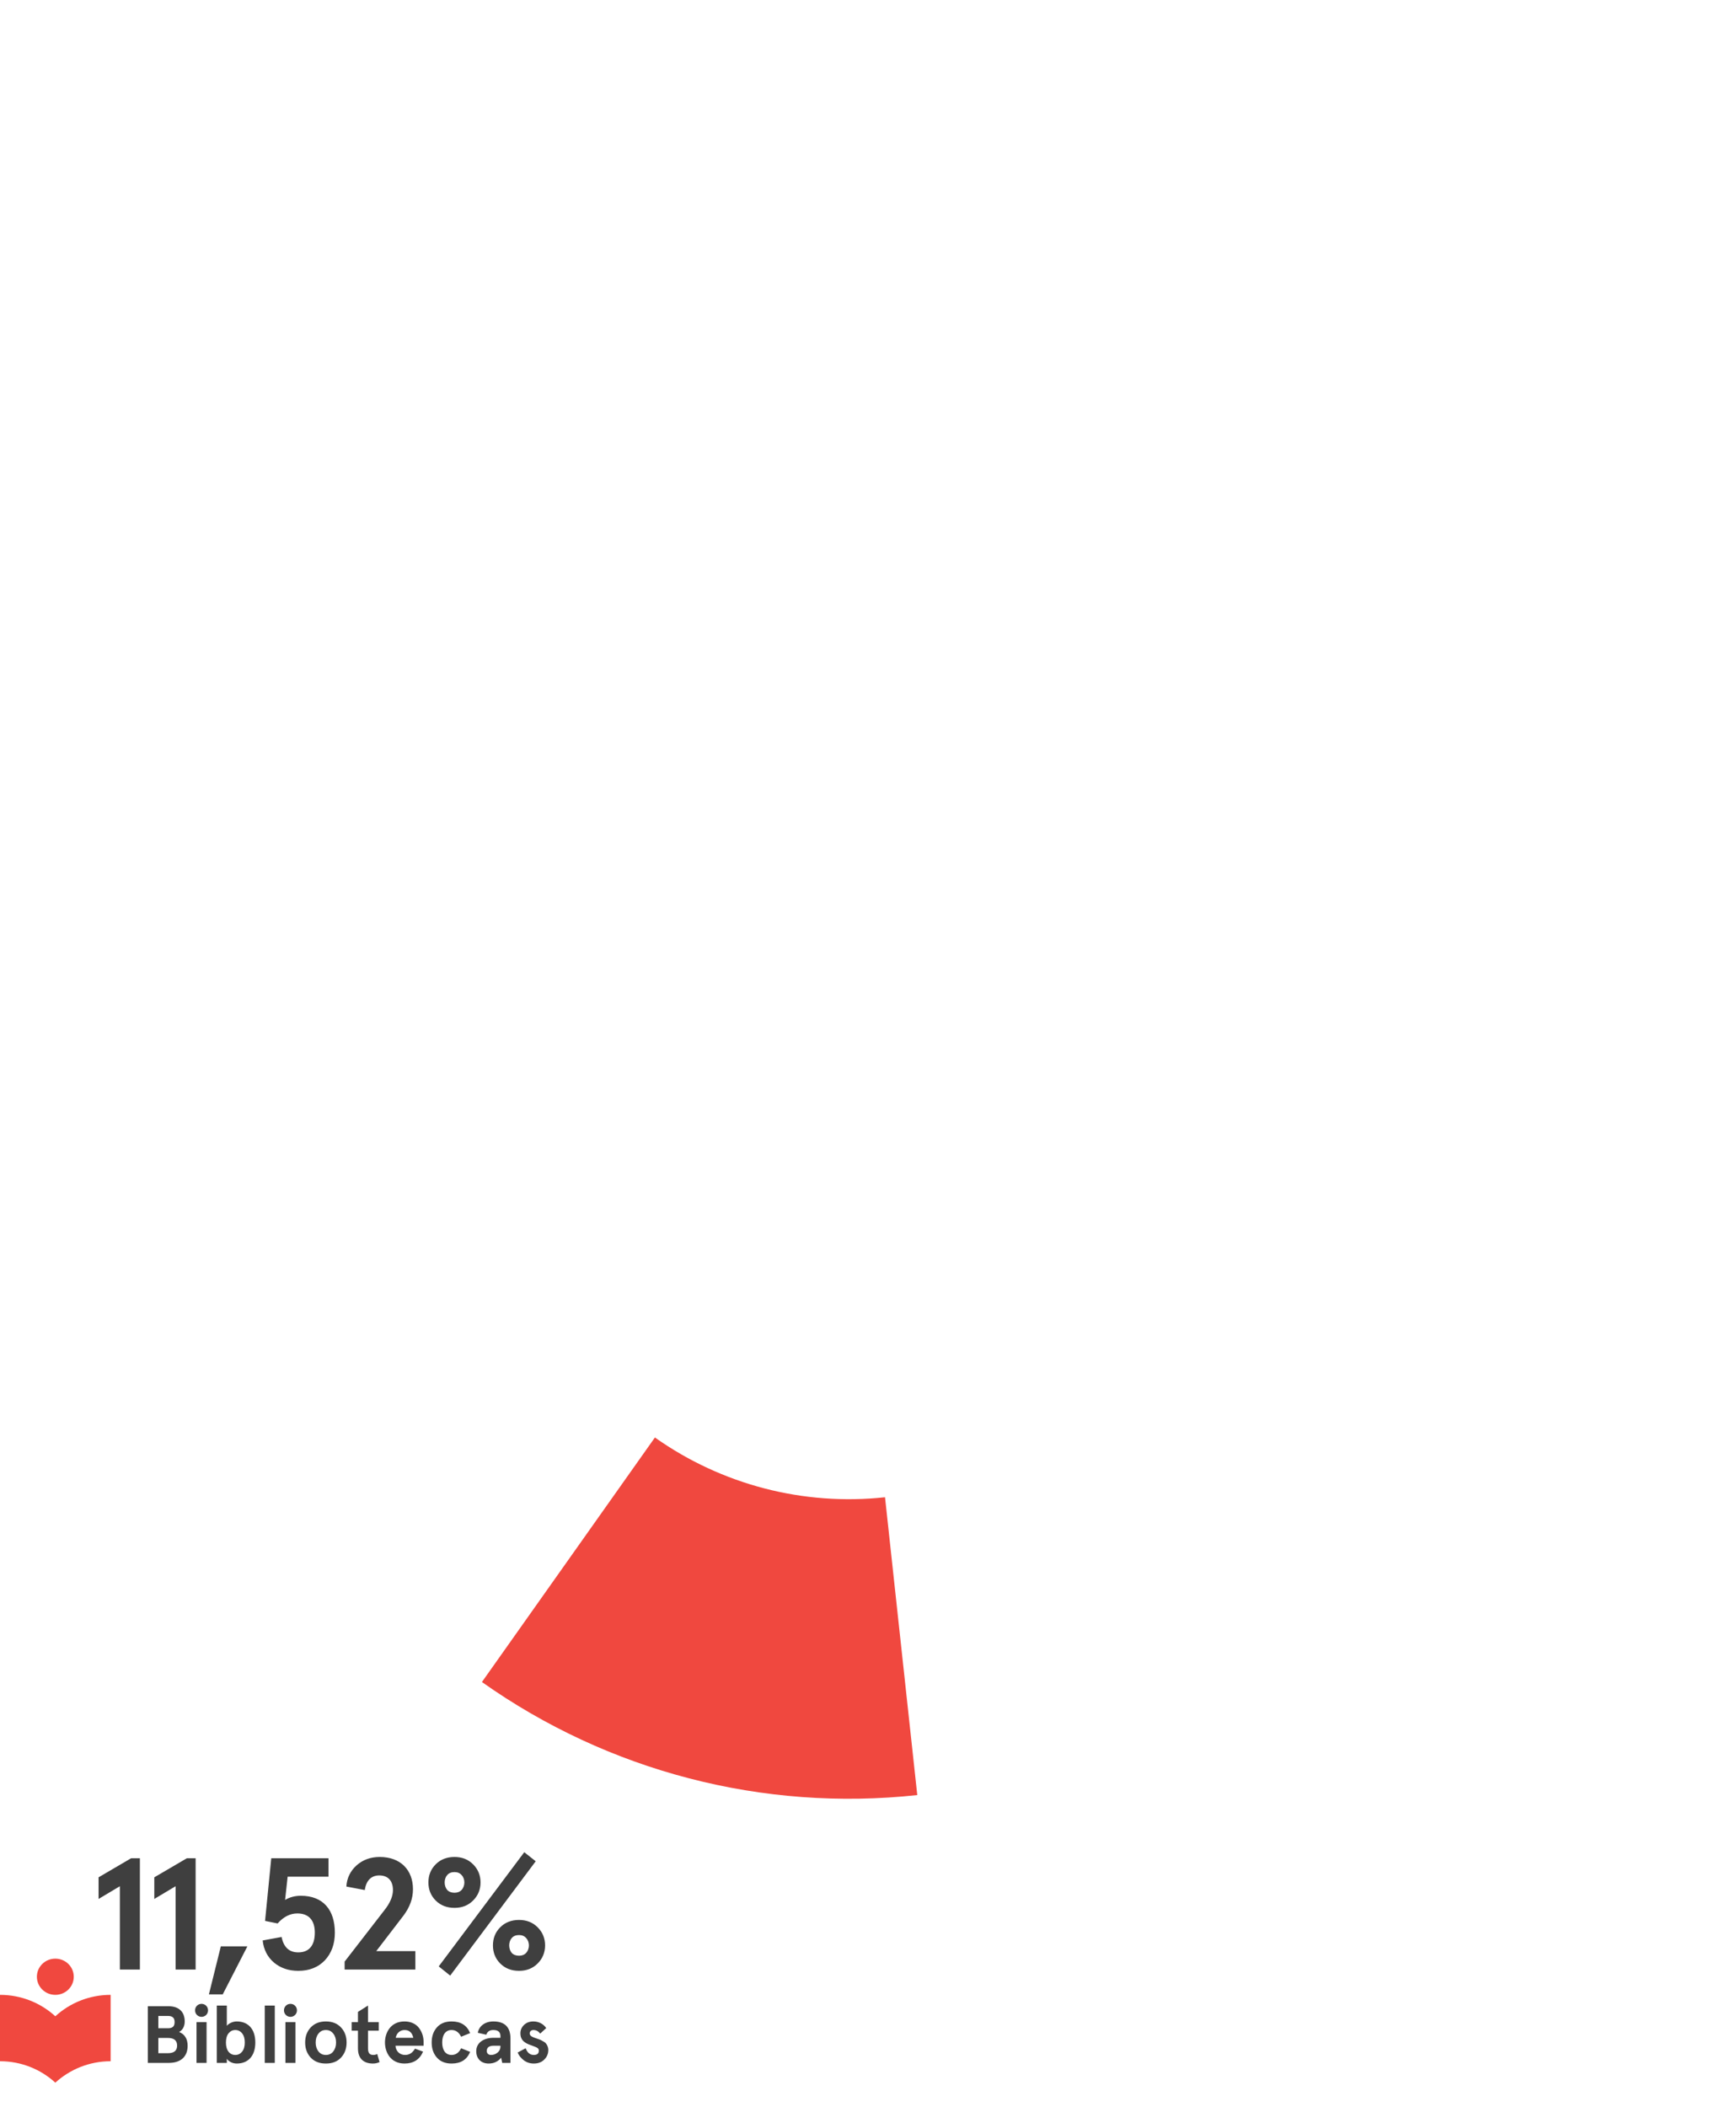 <?xml version="1.0" encoding="UTF-8" standalone="no"?>
<!DOCTYPE svg PUBLIC "-//W3C//DTD SVG 1.1//EN" "http://www.w3.org/Graphics/SVG/1.1/DTD/svg11.dtd">
<svg width="100%" height="100%" viewBox="0 0 455 552" version="1.1" xmlns="http://www.w3.org/2000/svg" xmlns:xlink="http://www.w3.org/1999/xlink" xml:space="preserve" xmlns:serif="http://www.serif.com/" style="fill-rule:evenodd;clip-rule:evenodd;stroke-linejoin:round;stroke-miterlimit:2;">
    <g>
        <path d="M240.415,470.285C200.041,474.66 159.461,464.126 126.312,440.666L171.651,376.603C189.172,389.003 210.621,394.571 231.961,392.259L240.415,470.285Z" style="fill:rgb(240,72,63);fill-rule:nonzero;"/>
        <path d="M25.833,491.835L34.374,486.836L36.666,486.836L36.666,516L31.416,516L31.416,494.169L25.833,497.502L25.833,491.835ZM40.441,491.835L48.982,486.836L51.274,486.836L51.274,516L46.024,516L46.024,494.169L40.441,497.502L40.441,491.835ZM58.378,522.499L54.754,522.499L57.878,509.917L64.836,509.917L58.378,522.499ZM68.848,508.376L73.805,507.459C74.347,510.167 75.805,511.5 78.18,511.5C81.013,511.5 82.513,509.667 82.513,506.334C82.513,503.043 80.888,501.293 77.93,501.293C76.055,501.293 74.305,502.168 72.764,503.918L69.472,503.251L71.097,486.836L86.096,486.836L86.096,491.669L75.389,491.669L74.722,497.752C75.93,497.043 77.305,496.668 78.847,496.668C84.721,496.668 87.763,500.376 87.763,506.334C87.763,509.292 86.888,511.709 85.138,513.584C83.388,515.417 81.055,516.333 78.18,516.333C75.68,516.333 73.555,515.625 71.806,514.167C70.097,512.709 69.098,510.75 68.848,508.376ZM108.864,516L90.324,516L90.324,513.917L100.74,500.46C102.239,498.585 102.989,496.793 102.989,495.169C102.989,492.794 101.739,491.336 99.406,491.336C97.281,491.336 95.948,492.71 95.615,495.169L90.782,494.252C90.907,492.044 91.824,490.169 93.449,488.711C95.073,487.253 97.115,486.503 99.531,486.503C104.989,486.503 108.239,489.919 108.239,494.96C108.239,497.377 107.406,499.668 105.739,501.876L98.615,511.167L108.864,511.167L108.864,516ZM114.201,497.918C112.909,496.627 112.284,495.044 112.284,493.169C112.284,491.294 112.909,489.711 114.201,488.419C115.492,487.128 117.159,486.503 119.117,486.503C121.075,486.503 122.7,487.128 123.992,488.419C125.283,489.711 125.95,491.294 125.95,493.169C125.95,495.044 125.283,496.627 123.992,497.918C122.7,499.21 121.075,499.835 119.117,499.835C117.159,499.835 115.492,499.21 114.201,497.918ZM117.201,491.252C116.326,492.252 116.326,494.085 117.201,495.127C117.659,495.627 118.326,495.877 119.117,495.877C119.909,495.877 120.534,495.627 120.992,495.127C121.95,494.085 121.95,492.252 120.992,491.252C120.534,490.711 119.909,490.461 119.117,490.461C118.326,490.461 117.659,490.711 117.201,491.252ZM131.116,514.417C129.824,513.125 129.2,511.542 129.2,509.667C129.2,507.792 129.824,506.209 131.116,504.918C132.408,503.626 134.074,503.001 136.032,503.001C137.99,503.001 139.615,503.626 140.907,504.918C142.198,506.209 142.865,507.792 142.865,509.667C142.865,511.542 142.198,513.125 140.907,514.417C139.615,515.708 137.99,516.333 136.032,516.333C134.074,516.333 132.408,515.708 131.116,514.417ZM134.116,507.751C133.241,508.751 133.241,510.584 134.116,511.625C134.574,512.125 135.241,512.375 136.032,512.375C136.824,512.375 137.449,512.125 137.907,511.625C138.865,510.584 138.865,508.751 137.907,507.751C137.449,507.209 136.824,506.959 136.032,506.959C135.241,506.959 134.574,507.209 134.116,507.751ZM114.992,515.167L137.407,485.253L140.407,487.628L117.992,517.583L114.992,515.167Z" style="fill:rgb(63,63,63);fill-rule:nonzero;"/>
        <path d="M38.742,540.45L38.742,525.603L44.172,525.603C46.781,525.603 48.414,526.982 48.414,529.612C48.414,530.821 47.884,531.86 46.95,532.348C48.435,532.963 49.177,534.172 49.177,535.975C49.177,538.838 47.332,540.45 44.278,540.45L38.742,540.45ZM43.96,528.148L41.499,528.148L41.499,531.372L44.023,531.372C45.19,531.372 45.763,530.927 45.763,529.76C45.763,528.594 45.169,528.148 43.96,528.148ZM44.023,533.917L41.499,533.917L41.499,537.905L44.023,537.905C45.614,537.905 46.42,537.247 46.42,535.911C46.42,534.575 45.614,533.917 44.023,533.917ZM51.617,527.894C50.96,527.236 50.96,526.133 51.617,525.476C52.275,524.818 53.378,524.818 54.035,525.476C54.693,526.133 54.693,527.236 54.035,527.894C53.378,528.551 52.275,528.551 51.617,527.894ZM51.511,540.45L51.511,529.76L54.141,529.76L54.141,540.45L51.511,540.45ZM62.037,540.62C60.828,540.62 59.789,539.962 59.45,539.347L59.45,540.45L56.82,540.45L56.82,525.433L59.45,525.433L59.45,530.736C59.937,530.121 60.998,529.591 62.037,529.591C65.176,529.591 66.916,531.733 66.916,535.105C66.916,538.478 65.176,540.62 62.037,540.62ZM63.458,537.502C63.925,536.929 64.158,536.123 64.158,535.105C64.158,534.087 63.925,533.281 63.458,532.708C62.992,532.136 62.398,531.839 61.677,531.839C60.956,531.839 60.362,532.136 59.895,532.708C59.45,533.281 59.216,534.066 59.216,535.105C59.216,536.145 59.45,536.951 59.895,537.523C60.362,538.096 60.956,538.372 61.677,538.372C62.398,538.372 62.992,538.075 63.458,537.502ZM69.391,540.45L69.391,525.433L72.021,525.433L72.021,540.45L69.391,540.45ZM74.919,527.894C74.262,527.236 74.262,526.133 74.919,525.476C75.577,524.818 76.68,524.818 77.337,525.476C77.995,526.133 77.995,527.236 77.337,527.894C76.68,528.551 75.577,528.551 74.919,527.894ZM74.813,540.45L74.813,529.76L77.443,529.76L77.443,540.45L74.813,540.45ZM81.443,539.072C80.467,538.032 79.979,536.696 79.979,535.105C79.979,533.514 80.467,532.199 81.443,531.16C82.418,530.121 83.733,529.591 85.409,529.591C87.085,529.591 88.4,530.121 89.375,531.16C90.351,532.199 90.839,533.514 90.839,535.105C90.839,536.696 90.351,538.032 89.375,539.072C88.4,540.111 87.085,540.62 85.409,540.62C83.733,540.62 82.418,540.111 81.443,539.072ZM83.458,532.793C82.97,533.408 82.736,534.193 82.736,535.105C82.736,536.017 82.97,536.802 83.458,537.438C83.945,538.053 84.582,538.372 85.409,538.372C86.236,538.372 86.872,538.053 87.36,537.438C87.848,536.802 88.081,536.017 88.081,535.105C88.081,534.193 87.848,533.408 87.36,532.793C86.872,532.157 86.236,531.839 85.409,531.839C84.582,531.839 83.945,532.157 83.458,532.793ZM98.869,538.117L99.484,540.238C98.933,540.493 98.36,540.62 97.745,540.62C95.285,540.62 93.821,539.284 93.821,536.675L93.821,532.009L92.167,532.009L92.167,529.76L93.821,529.76L93.821,527.088L96.451,525.433L96.451,529.76L99.272,529.76L99.272,532.009L96.451,532.009L96.451,536.632C96.451,537.905 96.918,538.372 97.851,538.372C98.212,538.372 98.551,538.287 98.869,538.117ZM111.017,534.872L111.017,535.954L103.657,535.954C103.72,537.247 104.654,538.372 106.181,538.372C107.262,538.372 108.132,537.82 108.768,536.717L110.889,537.502C109.977,539.581 108.365,540.62 106.032,540.62C102.363,540.62 100.899,537.65 100.899,535.105C100.899,532.56 102.363,529.591 106.032,529.591C107.729,529.591 109.108,530.29 109.871,531.372C110.635,532.412 111.017,533.663 111.017,534.872ZM106.032,531.839C104.781,531.839 103.911,532.751 103.72,533.875L108.323,533.875C108.026,532.518 107.262,531.839 106.032,531.839ZM120.861,536.611L123.216,537.566C122.388,539.602 120.776,540.62 118.359,540.62C116.683,540.62 115.41,540.09 114.498,539.05C113.586,538.011 113.141,536.696 113.141,535.105C113.141,533.514 113.586,532.199 114.498,531.16C115.41,530.121 116.683,529.591 118.359,529.591C120.776,529.591 122.388,530.609 123.216,532.645L120.861,533.599C120.289,532.433 119.44,531.839 118.359,531.839C116.747,531.839 115.898,533.154 115.898,535.105C115.898,537.057 116.747,538.372 118.359,538.372C119.44,538.372 120.289,537.778 120.861,536.611ZM127.451,533.069L125.224,532.56C125.563,530.778 127.154,529.591 129.296,529.591C132.287,529.591 133.792,531.075 133.792,534.066L133.792,540.45L131.629,540.45L131.353,539.093C130.526,540.111 129.423,540.62 128.066,540.62C126.178,540.62 124.821,539.432 124.821,537.375C124.821,535.254 126.666,533.875 129.381,533.875L131.162,533.875L131.162,533.408C131.162,532.369 130.547,531.839 129.296,531.839C128.341,531.839 127.726,532.242 127.451,533.069ZM127.578,537.332C127.578,537.905 127.981,538.372 128.681,538.372C129.338,538.372 129.911,538.159 130.399,537.756C130.908,537.354 131.162,536.823 131.162,536.166L131.162,535.954L129.402,535.954C128.193,535.954 127.578,536.42 127.578,537.332ZM139.809,529.591C141.23,529.591 142.482,530.29 143.16,531.33L141.591,532.772C141.103,532.157 140.509,531.839 139.809,531.839C139.279,531.839 138.834,532.157 138.834,532.73C138.834,533.175 139.173,533.514 139.852,533.769L140.615,534.045L141.527,534.363C141.697,534.426 141.951,534.575 142.291,534.766C142.651,534.957 142.906,535.126 143.054,535.317C143.373,535.678 143.712,536.314 143.712,537.057C143.712,538.053 143.351,538.881 142.651,539.581C141.951,540.281 141.039,540.62 139.915,540.62C138.897,540.62 138.006,540.323 137.264,539.75C136.522,539.178 135.991,538.499 135.673,537.735L137.773,536.611C138.197,537.778 138.918,538.372 139.915,538.372C140.785,538.372 141.23,537.99 141.23,537.226C141.23,536.887 141.061,536.611 140.658,536.42C140.467,536.314 140.255,536.229 140.064,536.166C139.703,535.996 138.961,535.763 138.558,535.593C137.2,535.02 136.394,534.236 136.394,532.708C136.394,531.839 136.712,531.118 137.349,530.503C137.985,529.887 138.812,529.591 139.809,529.591Z" style="fill:rgb(63,63,63);fill-rule:nonzero;"/>
        <path d="M14.5,528.239C10.698,524.761 5.607,522.627 0,522.627L0,540.017C5.607,540.017 10.698,542.152 14.5,545.63C18.302,542.168 23.393,540.017 29,540.017L29,522.627C23.393,522.627 18.302,524.761 14.5,528.239ZM14.5,522.627C17.174,522.627 19.333,520.508 19.333,517.884C19.333,515.26 17.174,513.141 14.5,513.141C11.826,513.141 9.667,515.26 9.667,517.884C9.667,520.508 11.826,522.627 14.5,522.627Z" style="fill:rgb(240,72,63);fill-rule:nonzero;"/>
    </g>
</svg>
